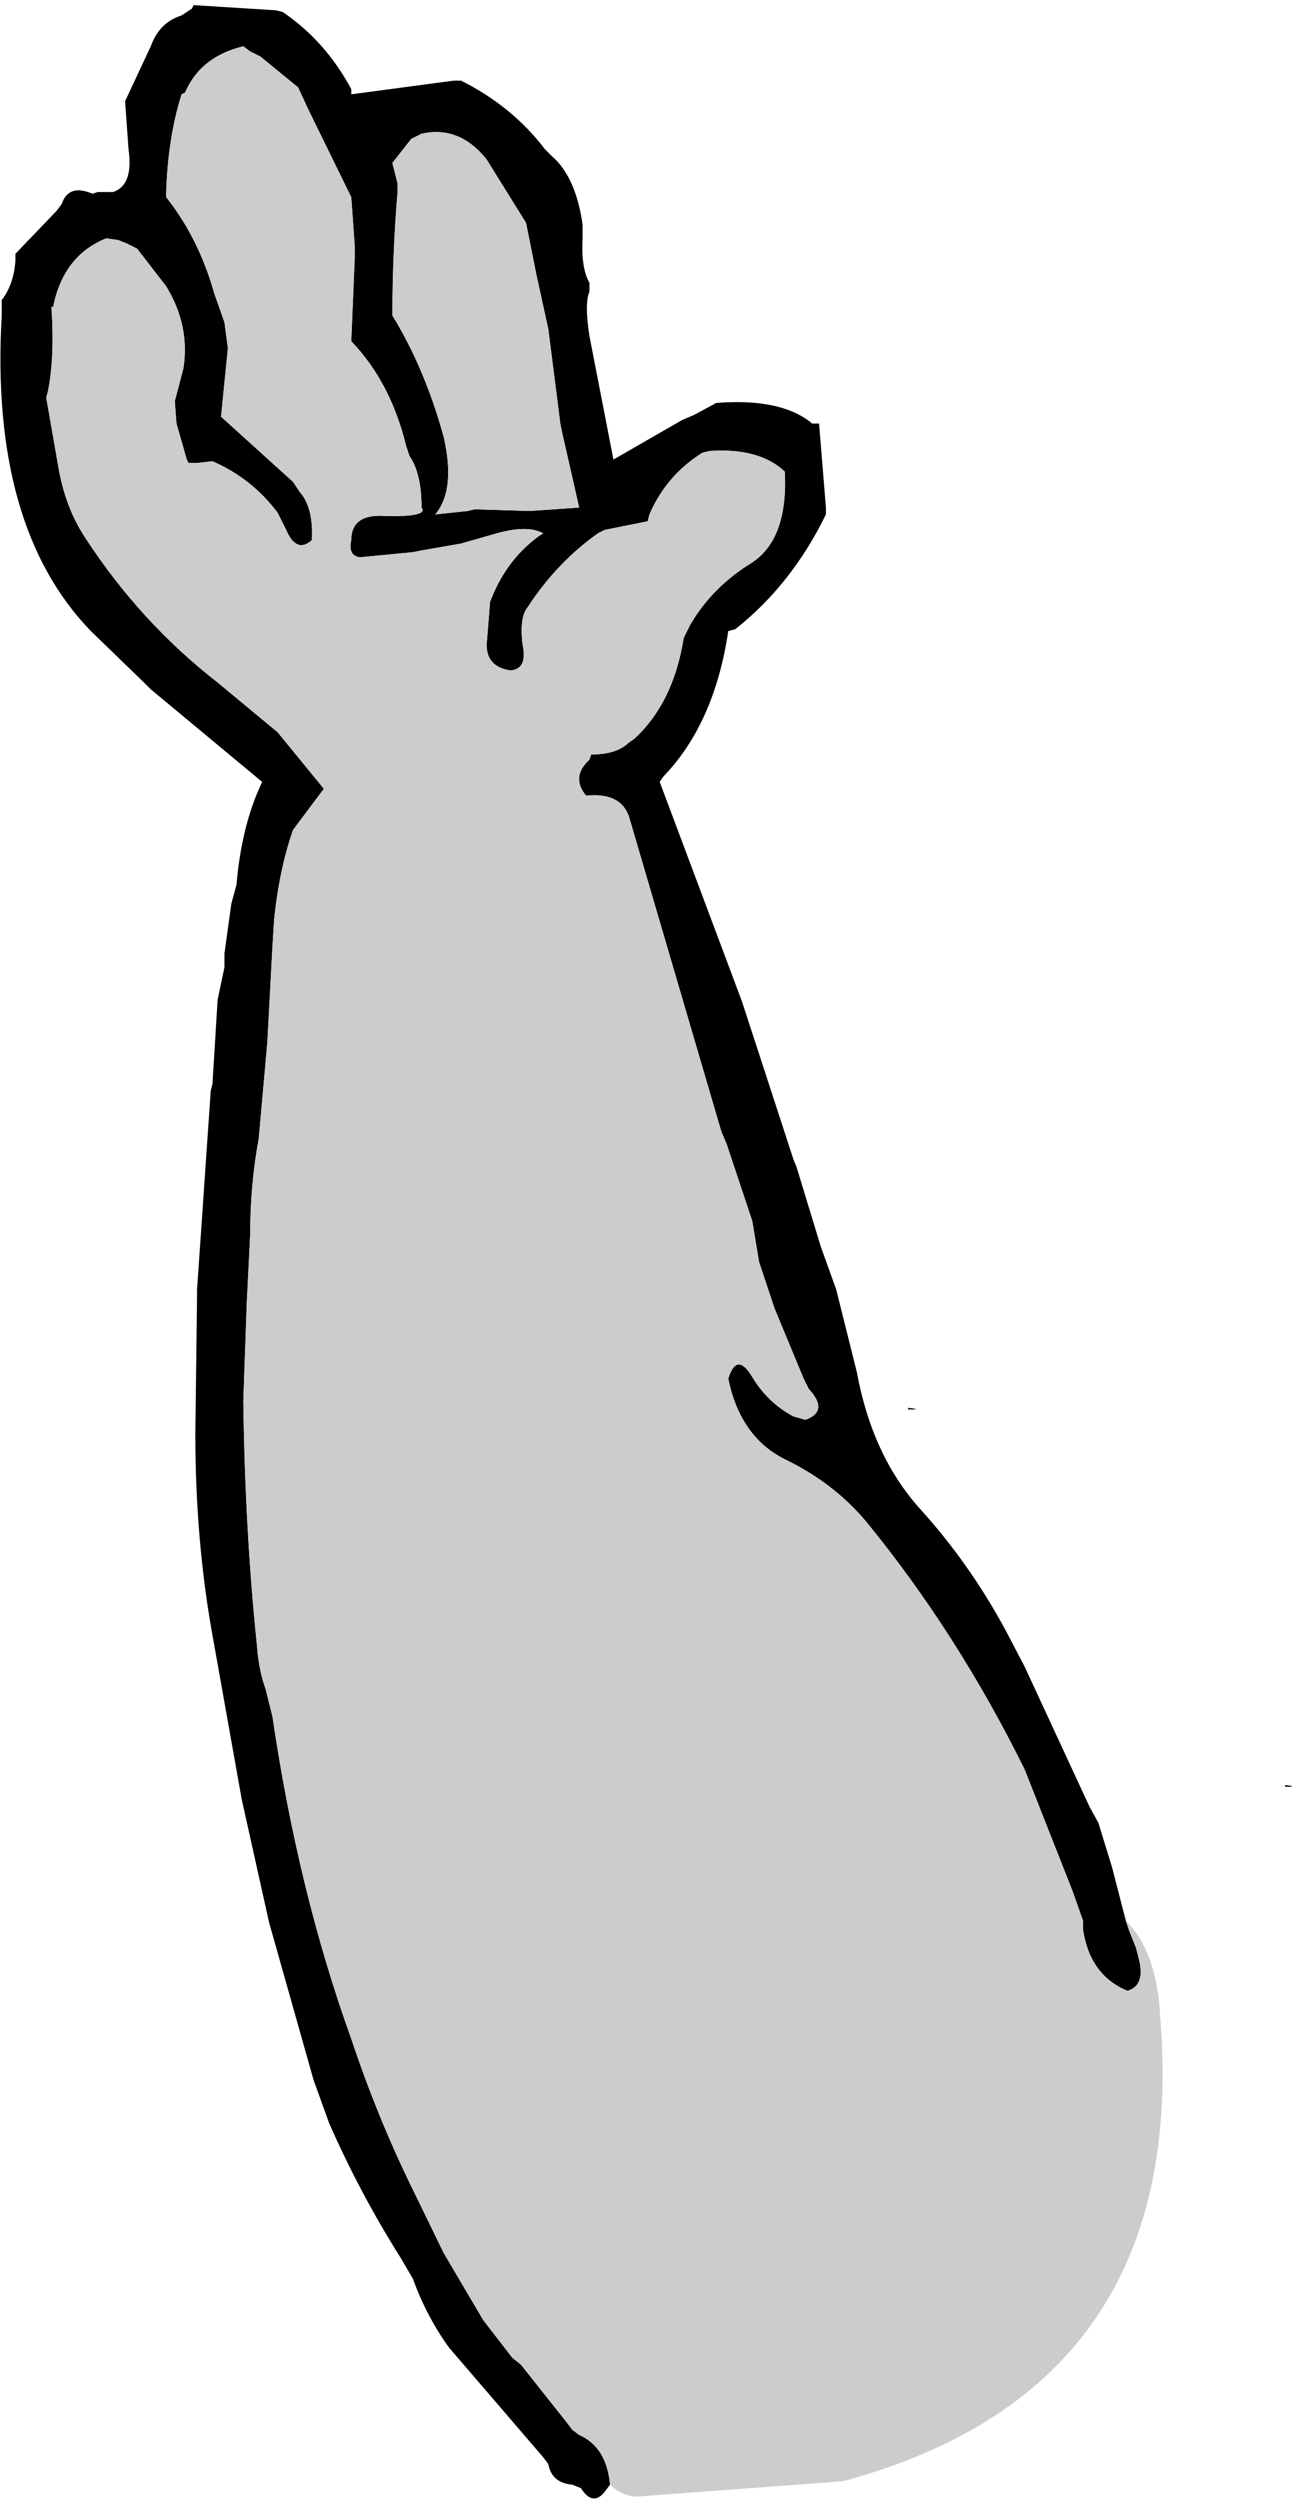 <?xml version="1.0" encoding="UTF-8" standalone="no"?>
<svg xmlns:xlink="http://www.w3.org/1999/xlink" height="72.9px" width="37.7px" xmlns="http://www.w3.org/2000/svg">
  <g transform="matrix(1.0, 0.0, 0.0, 1.0, 7.0, 29.75)">
    <path d="M10.8 42.7 L10.65 42.9 Q10.3 43.35 9.95 42.8 L9.7 42.7 Q9.1 42.65 9.0 42.1 L8.85 41.9 6.1 38.7 Q5.45 37.8 5.05 36.7 L4.7 36.1 Q3.5 34.2 2.6 32.15 L2.15 30.9 0.85 26.3 0.05 22.7 -0.85 17.65 Q-1.3 15.0 -1.3 12.05 L-1.25 8.05 -1.25 7.85 -0.85 2.05 -0.8 1.85 -0.65 -0.6 -0.45 -1.55 -0.45 -1.95 -0.25 -3.4 -0.1 -3.95 Q0.05 -5.7 0.65 -6.95 L-2.6 -9.65 -2.8 -9.85 -4.35 -11.35 Q-7.3 -14.4 -6.95 -20.55 L-6.95 -21.0 Q-6.6 -21.45 -6.55 -22.15 L-6.55 -22.35 -5.35 -23.6 -5.2 -23.8 Q-5.0 -24.4 -4.3 -24.1 L-4.15 -24.15 -3.7 -24.15 Q-3.1 -24.35 -3.25 -25.4 L-3.35 -26.8 -2.6 -28.4 Q-2.35 -29.1 -1.7 -29.3 L-1.4 -29.5 -1.35 -29.6 1.05 -29.45 1.25 -29.4 Q2.5 -28.55 3.25 -27.15 L3.25 -27.0 6.25 -27.4 6.45 -27.4 Q7.95 -26.65 8.9 -25.4 L9.1 -25.2 Q9.8 -24.6 10.0 -23.2 L10.0 -22.8 Q9.95 -21.95 10.2 -21.5 L10.2 -21.25 Q10.05 -20.9 10.2 -19.95 L10.9 -16.35 12.9 -17.5 13.25 -17.65 13.9 -18.0 Q15.8 -18.15 16.7 -17.4 L16.9 -17.4 17.1 -14.95 17.1 -14.75 Q16.1 -12.7 14.45 -11.4 L14.25 -11.35 Q13.85 -8.65 12.35 -7.1 L12.25 -6.95 14.65 -0.55 16.15 4.05 16.25 4.3 16.95 6.6 17.4 7.85 18.0 10.25 Q18.45 12.7 19.85 14.25 21.3 15.85 22.35 17.8 L22.9 18.85 24.8 22.95 25.05 23.4 25.45 24.7 25.85 26.25 25.95 26.55 26.15 27.05 26.25 27.45 Q26.4 28.15 25.9 28.3 24.8 27.85 24.6 26.5 L24.6 26.25 24.3 25.4 22.9 21.85 Q20.95 17.9 18.3 14.65 17.35 13.5 15.9 12.8 14.6 12.15 14.25 10.45 14.5 9.65 14.95 10.4 15.4 11.15 16.15 11.55 L16.5 11.65 Q17.2 11.4 16.6 10.75 L16.45 10.45 15.6 8.4 15.15 7.05 14.95 5.85 14.2 3.6 14.05 3.25 11.35 -5.95 Q11.1 -6.65 10.1 -6.55 9.65 -7.1 10.2 -7.6 L10.25 -7.75 Q11.0 -7.75 11.35 -8.1 L11.5 -8.2 Q12.65 -9.25 12.95 -11.15 L13.15 -11.55 Q13.8 -12.65 14.95 -13.35 16.0 -14.05 15.9 -16.0 15.15 -16.7 13.7 -16.6 L13.5 -16.55 Q12.45 -15.9 11.95 -14.75 L11.9 -14.55 10.65 -14.3 10.45 -14.2 Q9.25 -13.35 8.4 -12.05 8.15 -11.75 8.25 -10.95 8.4 -10.25 7.9 -10.2 7.2 -10.3 7.2 -10.95 L7.3 -12.2 Q7.75 -13.4 8.7 -14.1 L8.85 -14.2 Q8.4 -14.45 7.5 -14.2 L6.45 -13.9 5.3 -13.7 5.05 -13.65 3.5 -13.5 Q3.15 -13.55 3.25 -14.0 3.25 -14.8 4.3 -14.7 L4.45 -14.7 Q5.5 -14.7 5.3 -14.95 5.3 -15.95 4.95 -16.45 L4.85 -16.75 Q4.4 -18.6 3.25 -19.8 L3.35 -22.2 3.35 -22.6 3.25 -24.0 2.0 -26.55 1.7 -27.2 0.6 -28.1 0.3 -28.25 0.1 -28.4 Q-1.15 -28.1 -1.6 -27.05 L-1.7 -27.0 Q-2.1 -25.75 -2.15 -24.15 L-2.15 -24.0 Q-1.2 -22.8 -0.75 -21.2 L-0.45 -20.35 -0.35 -19.6 -0.55 -17.6 1.55 -15.7 1.75 -15.4 Q2.15 -14.95 2.1 -14.0 1.65 -13.6 1.35 -14.3 L1.1 -14.8 Q0.35 -15.8 -0.8 -16.3 L-1.25 -16.25 -1.5 -16.25 -1.55 -16.35 -1.85 -17.4 -1.9 -18.05 -1.65 -19.0 Q-1.45 -20.25 -2.15 -21.4 L-3.0 -22.5 -3.3 -22.65 -3.55 -22.75 -3.9 -22.8 Q-5.15 -22.3 -5.45 -20.8 L-5.5 -20.8 Q-5.4 -19.35 -5.6 -18.35 L-5.65 -18.15 -5.3 -16.15 Q-5.1 -14.95 -4.5 -14.05 -2.9 -11.6 -0.65 -9.85 L1.1 -8.4 2.45 -6.75 1.55 -5.55 Q1.15 -4.4 1.0 -2.95 L0.95 -2.15 0.8 0.65 0.55 3.45 Q0.3 4.8 0.3 6.25 L0.2 8.25 0.1 11.1 Q0.15 14.9 0.5 18.25 0.55 18.95 0.75 19.5 L0.95 20.3 Q1.7 25.4 3.25 29.7 4.0 31.95 5.0 34.0 L5.95 35.95 7.1 37.9 7.95 39.0 8.2 39.2 9.55 40.9 9.7 41.1 9.9 41.25 Q10.7 41.6 10.8 42.7 M5.3 -25.85 L5.0 -25.7 4.45 -25.0 4.55 -24.6 4.6 -24.4 4.6 -24.15 Q4.45 -22.35 4.45 -20.55 5.4 -19.0 5.95 -17.0 L6.0 -16.75 Q6.25 -15.4 5.7 -14.75 L6.65 -14.85 6.85 -14.9 8.45 -14.85 9.9 -14.95 9.4 -17.15 9.35 -17.4 9.0 -20.15 8.65 -21.75 8.6 -22.0 8.35 -23.25 7.2 -25.1 Q6.4 -26.1 5.3 -25.85 M30.5 22.3 Q30.95 22.35 30.5 22.35 L30.5 22.3 M19.5 11.35 L19.5 11.3 Q19.95 11.35 19.5 11.35" fill="#000000" fill-rule="evenodd" stroke="none"/>
    <path d="M25.85 26.25 Q26.75 27.15 26.85 29.0 27.75 39.85 17.6 42.6 L11.55 43.05 Q11.1 43.0 10.8 42.7 10.7 41.6 9.9 41.25 L9.7 41.1 9.55 40.9 8.2 39.2 7.95 39.0 7.1 37.9 5.95 35.95 5.0 34.0 Q4.0 31.95 3.25 29.7 1.7 25.4 0.95 20.3 L0.75 19.5 Q0.55 18.95 0.5 18.25 0.15 14.9 0.1 11.1 L0.2 8.25 0.3 6.25 Q0.3 4.8 0.55 3.45 L0.8 0.65 0.95 -2.15 1.0 -2.95 Q1.15 -4.4 1.55 -5.55 L2.45 -6.75 1.1 -8.4 -0.65 -9.85 Q-2.9 -11.6 -4.5 -14.05 -5.1 -14.95 -5.3 -16.15 L-5.65 -18.15 -5.6 -18.35 Q-5.4 -19.35 -5.5 -20.8 L-5.45 -20.8 Q-5.15 -22.3 -3.9 -22.8 L-3.55 -22.75 -3.3 -22.65 -3.0 -22.5 -2.15 -21.4 Q-1.45 -20.25 -1.65 -19.0 L-1.9 -18.05 -1.85 -17.4 -1.55 -16.35 -1.5 -16.25 -1.25 -16.25 -0.8 -16.3 Q0.35 -15.8 1.1 -14.8 L1.35 -14.3 Q1.65 -13.6 2.1 -14.0 2.15 -14.95 1.75 -15.4 L1.55 -15.7 -0.55 -17.6 -0.35 -19.6 -0.45 -20.35 -0.75 -21.2 Q-1.2 -22.8 -2.15 -24.0 L-2.15 -24.15 Q-2.1 -25.75 -1.7 -27.0 L-1.6 -27.05 Q-1.15 -28.1 0.1 -28.4 L0.3 -28.25 0.6 -28.1 1.7 -27.2 2.0 -26.55 3.25 -24.0 3.35 -22.6 3.35 -22.2 3.25 -19.8 Q4.4 -18.6 4.85 -16.75 L4.95 -16.45 Q5.3 -15.95 5.3 -14.95 5.5 -14.7 4.45 -14.7 L4.3 -14.7 Q3.25 -14.8 3.25 -14.0 3.15 -13.55 3.5 -13.5 L5.05 -13.65 5.3 -13.7 6.45 -13.9 7.5 -14.2 Q8.4 -14.45 8.85 -14.2 L8.7 -14.1 Q7.75 -13.4 7.3 -12.2 L7.2 -10.95 Q7.2 -10.3 7.9 -10.2 8.4 -10.25 8.25 -10.95 8.15 -11.75 8.4 -12.05 9.25 -13.35 10.45 -14.2 L10.65 -14.3 11.9 -14.55 11.95 -14.75 Q12.45 -15.9 13.5 -16.55 L13.7 -16.6 Q15.15 -16.7 15.9 -16.0 16.0 -14.05 14.95 -13.35 13.8 -12.65 13.15 -11.55 L12.95 -11.15 Q12.65 -9.25 11.5 -8.2 L11.35 -8.1 Q11.0 -7.75 10.25 -7.75 L10.2 -7.6 Q9.65 -7.1 10.1 -6.55 11.1 -6.65 11.35 -5.95 L14.05 3.25 14.2 3.6 14.95 5.85 15.15 7.05 15.6 8.4 16.45 10.45 16.6 10.75 Q17.2 11.4 16.5 11.65 L16.15 11.55 Q15.4 11.15 14.95 10.4 14.5 9.65 14.25 10.45 14.6 12.15 15.9 12.8 17.35 13.5 18.3 14.65 20.95 17.9 22.9 21.85 L24.3 25.4 24.6 26.25 24.6 26.5 Q24.8 27.85 25.9 28.3 26.4 28.15 26.25 27.45 L26.15 27.05 25.95 26.55 25.85 26.25 M5.3 -25.85 Q6.4 -26.1 7.2 -25.1 L8.35 -23.25 8.6 -22.0 8.65 -21.75 9.0 -20.15 9.35 -17.4 9.4 -17.15 9.9 -14.95 8.45 -14.85 6.85 -14.9 6.65 -14.85 5.7 -14.75 Q6.25 -15.4 6.0 -16.75 L5.95 -17.0 Q5.4 -19.0 4.45 -20.55 4.45 -22.35 4.6 -24.15 L4.6 -24.4 4.55 -24.6 4.45 -25.0 5.0 -25.7 5.3 -25.85" fill="#cccccc" fill-rule="evenodd" stroke="none"/>
  </g>
</svg>
